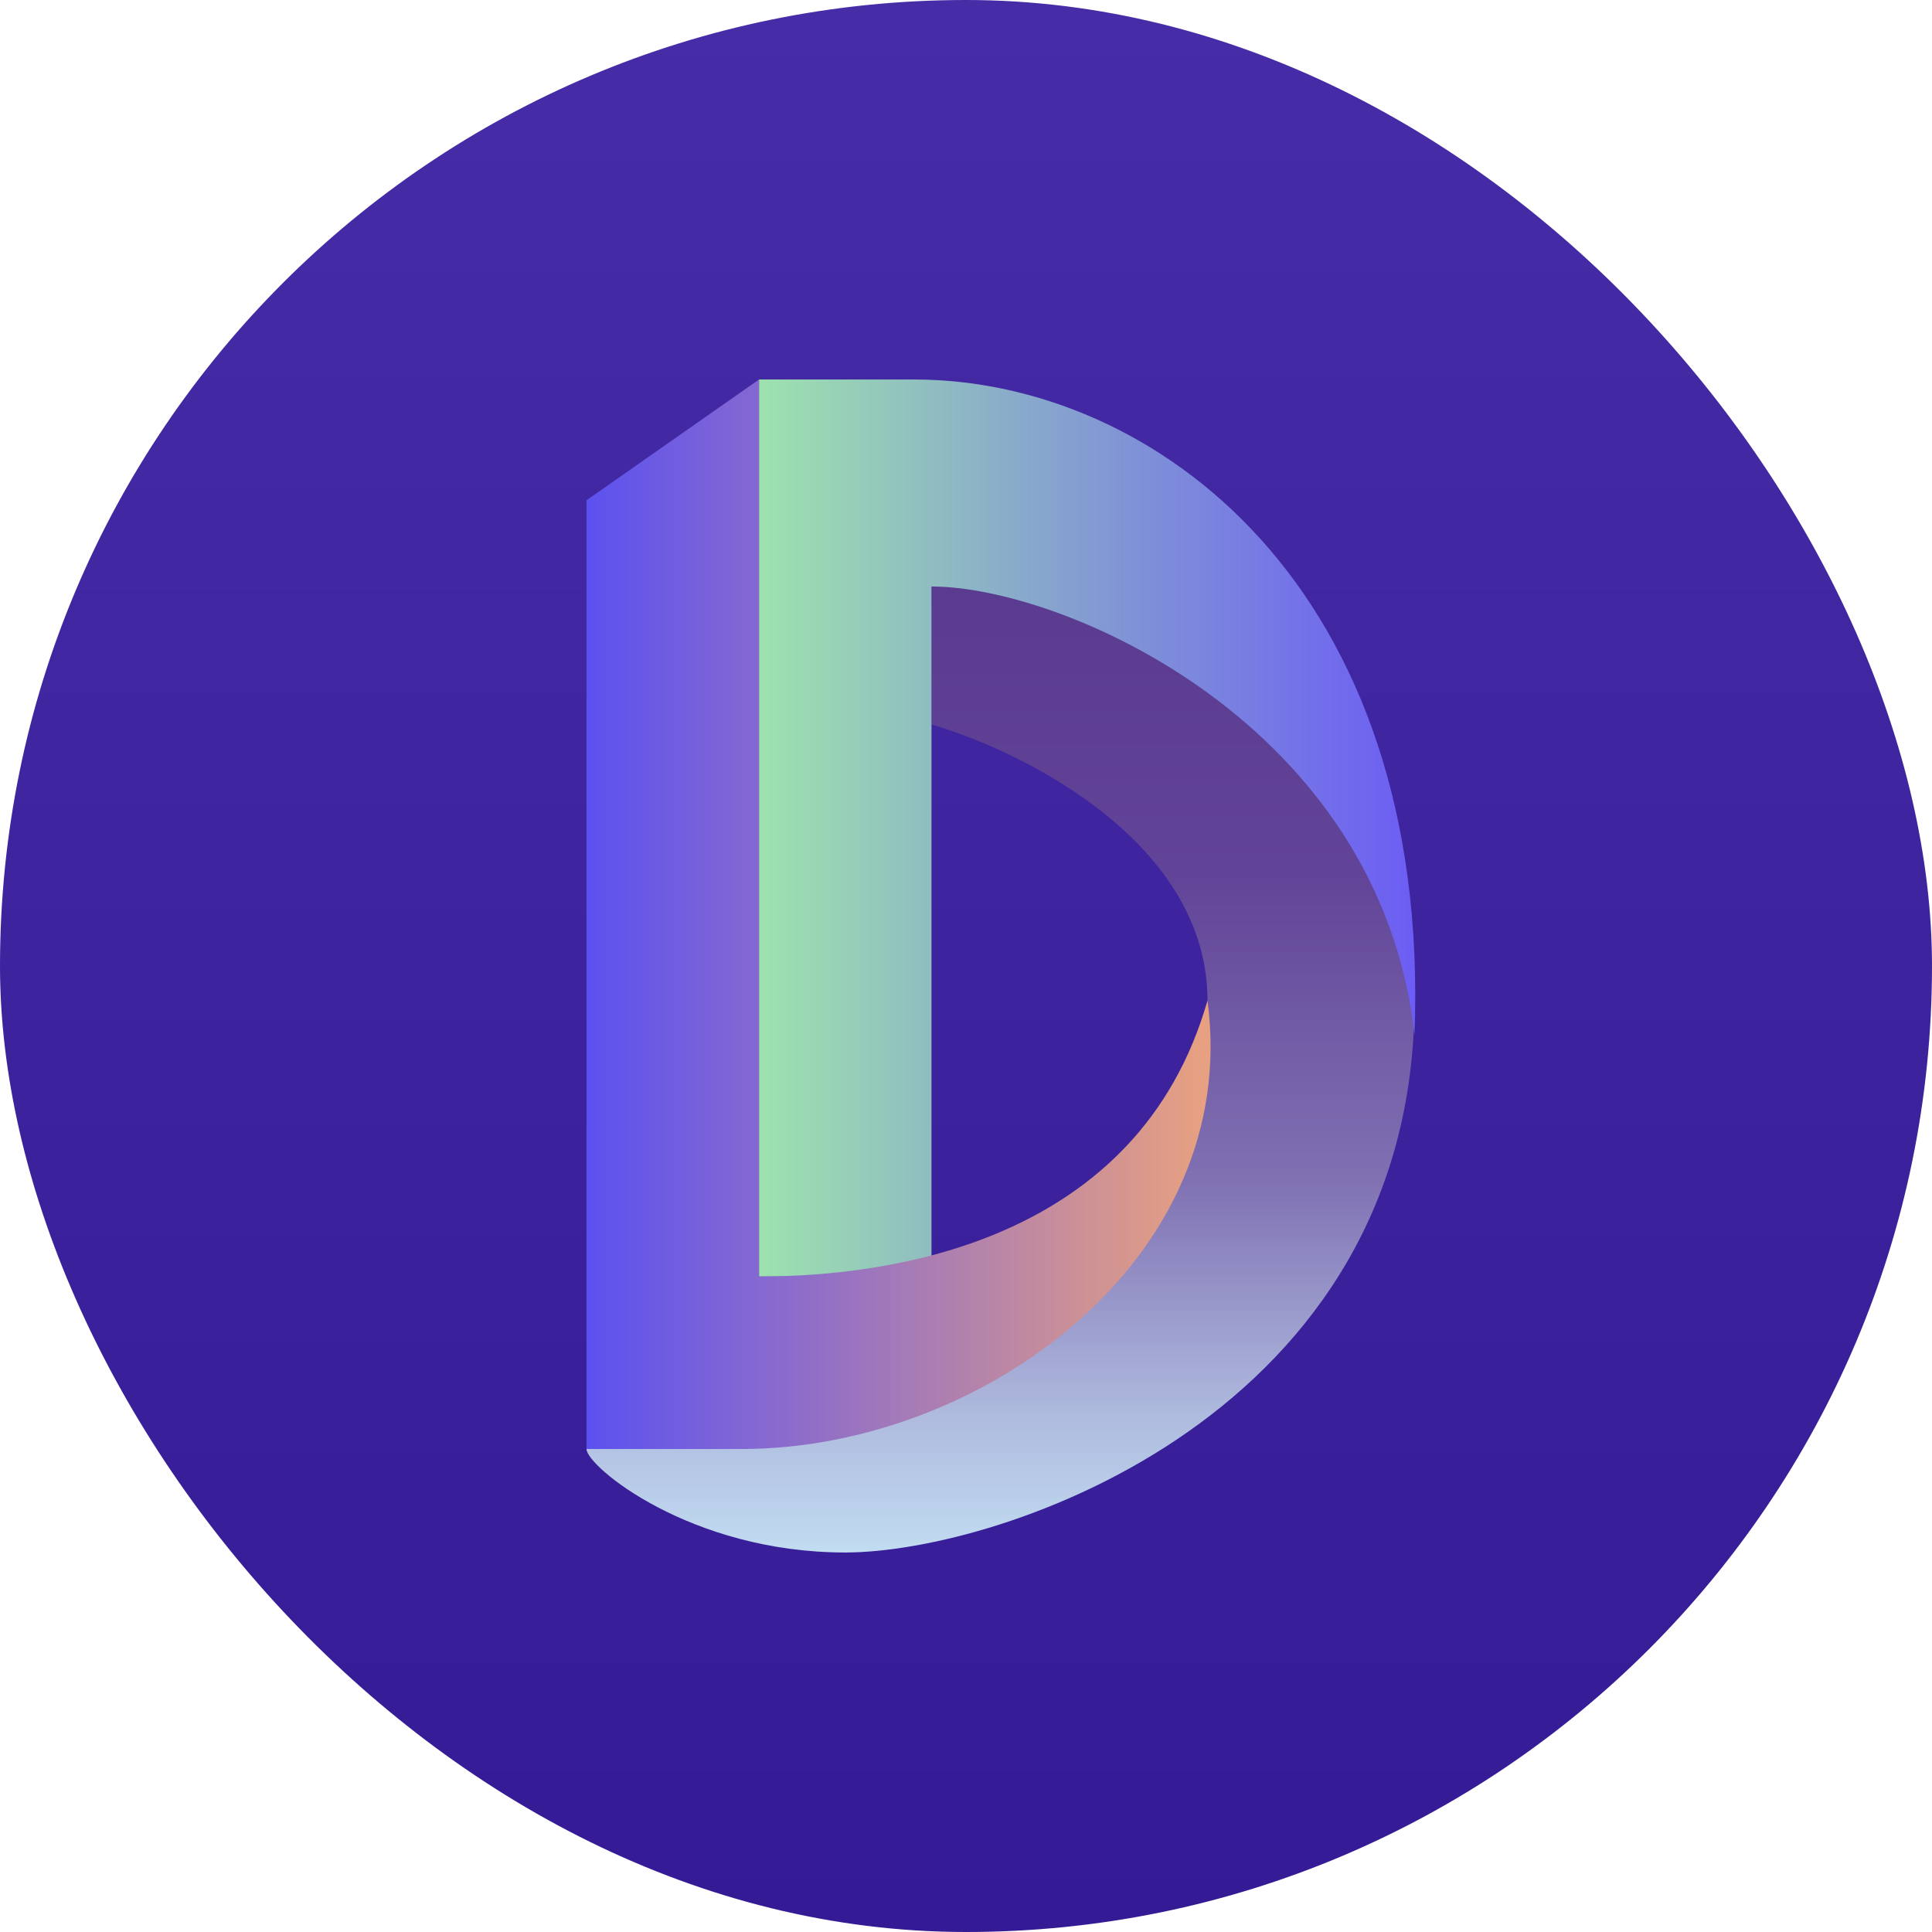 <svg width="128" height="128" viewBox="0 0 128 128" fill="none" xmlns="http://www.w3.org/2000/svg">
<rect width="128" height="128" rx="64" fill="url(#paint0_linear_466_5104)"/>
<path d="M61.714 48V38.857H73.143L90.286 52.571L93.714 66.285C93.714 93.714 66.286 102.857 56 102.857C45.714 102.857 38.857 97.143 38.857 96L56 93.714C63.618 88.761 79.086 76.343 80 66.285C80 56 68.19 49.904 61.714 48Z" fill="url(#paint1_linear_466_5104)"/>
<path d="M61.714 84.572H50.286V25.143H60.571C76.423 25.143 94.857 38.857 93.714 68.572C91.428 48 70.475 38.857 61.714 38.857V84.572Z" fill="url(#paint2_linear_466_5104)"/>
<path d="M50.286 25.143L38.857 33.143V96H49.143C64.994 96 82.286 83.429 80 66.286C75.429 82.286 59.047 84.572 50.286 84.572V25.143Z" fill="url(#paint3_linear_466_5104)"/>
<defs>
<linearGradient id="paint0_linear_466_5104" x1="64" y1="0" x2="64" y2="128" gradientUnits="userSpaceOnUse">
<stop stop-color="#462CA6"/>
<stop offset="1" stop-color="#341A95"/>
</linearGradient>
<linearGradient id="paint1_linear_466_5104" x1="66.286" y1="38.857" x2="66.286" y2="102.857" gradientUnits="userSpaceOnUse">
<stop stop-color="#5A3B90"/>
<stop offset="0.292" stop-color="#614397"/>
<stop offset="0.615" stop-color="#8071B3"/>
<stop offset="0.857" stop-color="#AEBADE"/>
<stop offset="1" stop-color="#C2DCF1"/>
</linearGradient>
<linearGradient id="paint2_linear_466_5104" x1="93.714" y1="52.547" x2="50.286" y2="52.547" gradientUnits="userSpaceOnUse">
<stop stop-color="#6C5DF4"/>
<stop offset="0.437" stop-color="#8093D6"/>
<stop offset="1" stop-color="#9DE2AE"/>
</linearGradient>
<linearGradient id="paint3_linear_466_5104" x1="38.857" y1="64" x2="96" y2="64" gradientUnits="userSpaceOnUse">
<stop stop-color="#5B51EF"/>
<stop offset="0.19" stop-color="#8367D3"/>
<stop offset="0.45" stop-color="#B483AA"/>
<stop offset="0.715" stop-color="#E7A081"/>
</linearGradient>
</defs>
</svg>
